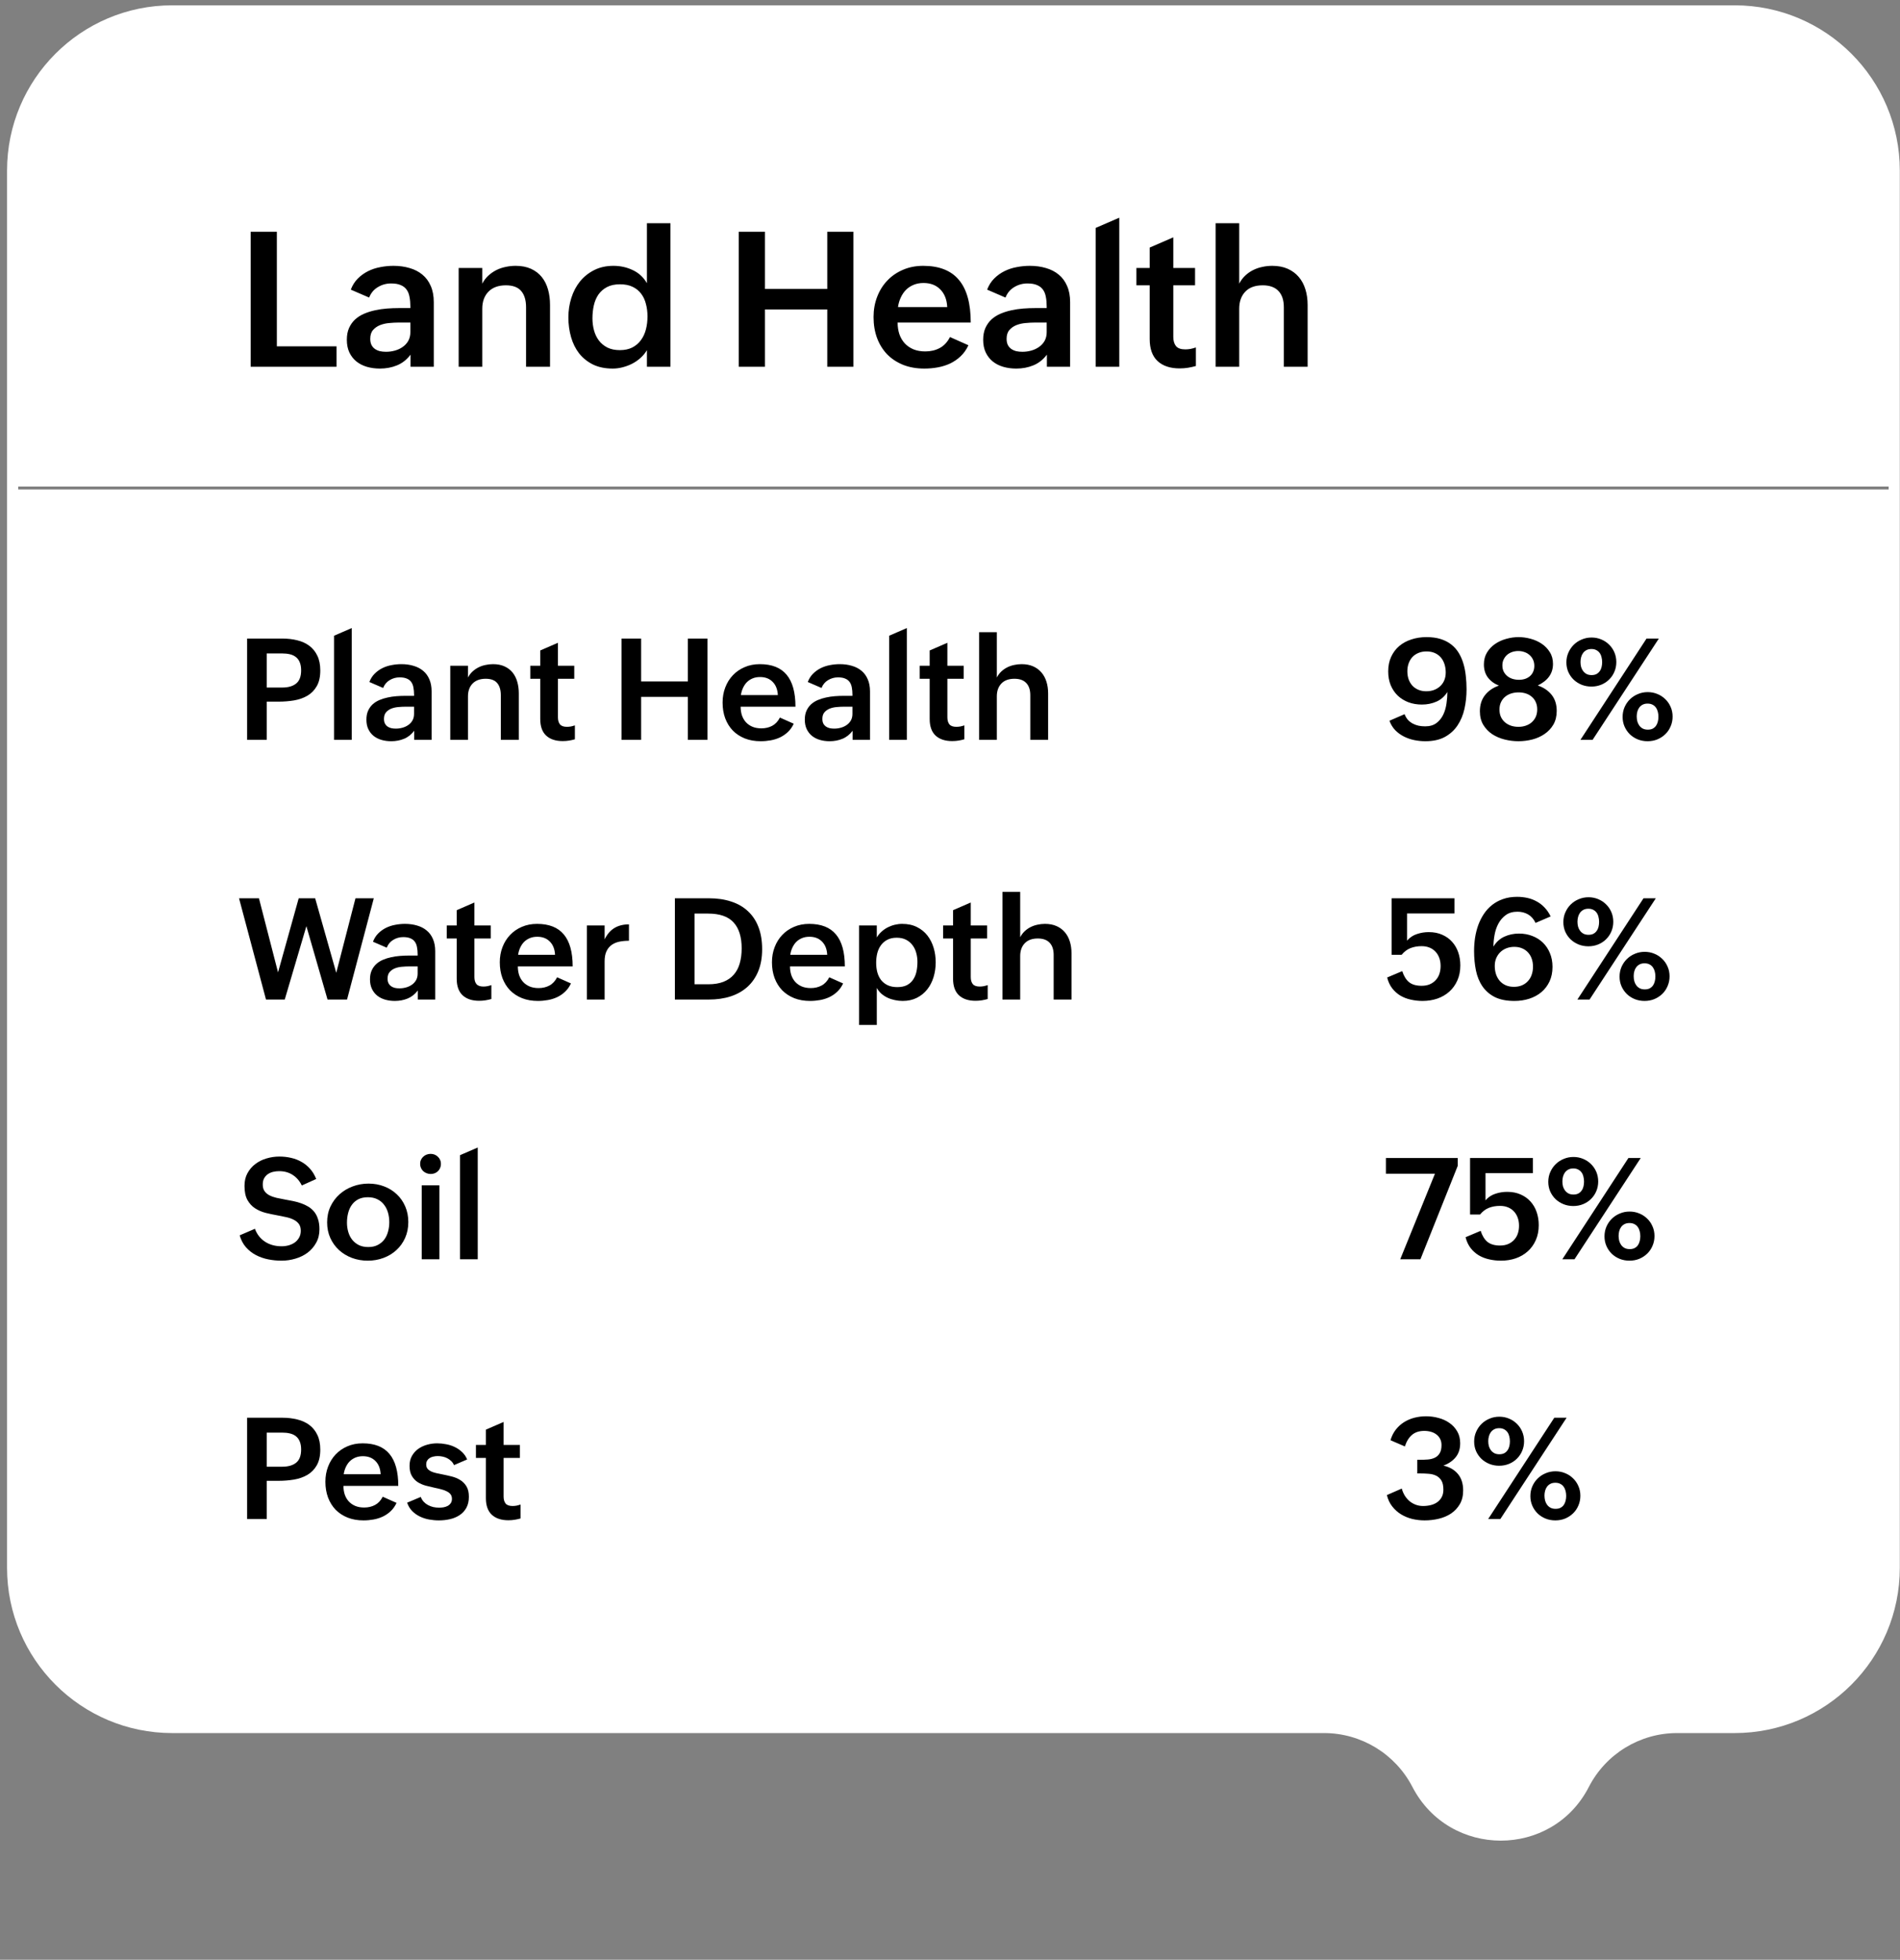 <svg width="161" height="166" viewBox="0 0 161 166" fill="none" xmlns="http://www.w3.org/2000/svg">
<rect x="0" y="0" width="161" height="166" fill="#808080" stroke="none"/>
<path d="M0.597 14.45C0.597 6.718 6.865 0.45 14.597 0.45H146.984C154.716 0.45 160.984 6.718 160.984 14.45V132.801C160.984 140.533 154.716 146.801 146.984 146.801H142.109C138.96 146.801 136.074 148.562 134.634 151.364C131.513 157.436 122.823 157.422 119.682 151.36C118.234 148.565 115.344 146.801 112.196 146.801H14.597C6.865 146.801 0.597 140.533 0.597 132.801V14.45Z" fill="white"/>
<path d="M21.241 19.628H23.46V29.338H28.515V31.065H21.241V19.628ZM34.788 30.042C34.47 30.463 34.088 30.766 33.64 30.948C33.197 31.13 32.715 31.221 32.194 31.221C31.804 31.221 31.436 31.172 31.093 31.073C30.754 30.974 30.457 30.823 30.202 30.62C29.952 30.417 29.754 30.164 29.608 29.862C29.463 29.555 29.39 29.195 29.39 28.784C29.39 28.398 29.452 28.065 29.577 27.784C29.707 27.497 29.879 27.255 30.093 27.057C30.311 26.859 30.567 26.698 30.858 26.573C31.15 26.448 31.457 26.352 31.78 26.284C32.108 26.211 32.444 26.161 32.788 26.135C33.132 26.109 33.465 26.096 33.788 26.096H34.773V25.963C34.773 25.667 34.749 25.398 34.702 25.159C34.66 24.914 34.58 24.708 34.46 24.542C34.34 24.37 34.173 24.239 33.96 24.151C33.752 24.057 33.478 24.01 33.14 24.01C32.733 24.01 32.358 24.114 32.015 24.323C31.676 24.526 31.431 24.82 31.28 25.206L29.726 24.534C29.866 24.164 30.064 23.852 30.319 23.596C30.575 23.341 30.864 23.133 31.186 22.971C31.509 22.81 31.856 22.695 32.226 22.628C32.595 22.555 32.968 22.518 33.343 22.518C33.838 22.518 34.293 22.581 34.71 22.706C35.127 22.825 35.486 23.01 35.788 23.26C36.095 23.51 36.332 23.831 36.499 24.221C36.671 24.607 36.757 25.065 36.757 25.596V31.065H34.788V30.042ZM33.765 27.323C33.535 27.323 33.28 27.336 32.999 27.362C32.723 27.383 32.463 27.44 32.218 27.534C31.978 27.628 31.778 27.766 31.616 27.948C31.455 28.13 31.374 28.38 31.374 28.698C31.374 28.901 31.408 29.073 31.476 29.213C31.543 29.349 31.637 29.461 31.757 29.549C31.882 29.638 32.025 29.703 32.187 29.745C32.348 29.781 32.523 29.799 32.71 29.799C32.965 29.799 33.215 29.766 33.46 29.698C33.705 29.63 33.923 29.529 34.116 29.393C34.314 29.258 34.473 29.086 34.593 28.878C34.713 28.664 34.773 28.417 34.773 28.135V27.323H33.765ZM38.866 22.698H40.866V24.026C41.002 23.766 41.171 23.542 41.374 23.354C41.577 23.167 41.801 23.01 42.046 22.885C42.291 22.76 42.554 22.669 42.835 22.612C43.116 22.549 43.403 22.518 43.694 22.518C44.194 22.518 44.627 22.602 44.991 22.768C45.361 22.935 45.666 23.167 45.905 23.463C46.145 23.76 46.322 24.112 46.437 24.518C46.551 24.919 46.608 25.357 46.608 25.831V31.065H44.577V26.026C44.577 25.437 44.442 24.982 44.171 24.659C43.9 24.331 43.465 24.167 42.866 24.167C42.236 24.167 41.744 24.346 41.39 24.706C41.041 25.065 40.866 25.547 40.866 26.151V31.065H38.866V22.698ZM54.819 29.659C54.679 29.898 54.499 30.117 54.28 30.315C54.067 30.508 53.83 30.672 53.569 30.807C53.314 30.937 53.043 31.039 52.757 31.112C52.476 31.185 52.197 31.221 51.921 31.221C51.28 31.221 50.723 31.107 50.249 30.878C49.78 30.643 49.39 30.331 49.077 29.94C48.77 29.544 48.541 29.083 48.39 28.557C48.239 28.031 48.163 27.474 48.163 26.885C48.163 26.312 48.246 25.763 48.413 25.237C48.58 24.706 48.825 24.239 49.148 23.838C49.476 23.437 49.877 23.117 50.351 22.878C50.825 22.638 51.369 22.518 51.983 22.518C52.567 22.518 53.111 22.638 53.616 22.878C54.121 23.112 54.523 23.482 54.819 23.987V18.909H56.812V31.065H54.819V29.659ZM52.523 29.659C52.934 29.659 53.288 29.583 53.585 29.432C53.882 29.276 54.124 29.068 54.312 28.807C54.504 28.547 54.645 28.245 54.733 27.901C54.822 27.557 54.866 27.193 54.866 26.807C54.866 26.427 54.822 26.073 54.733 25.745C54.65 25.411 54.515 25.122 54.327 24.878C54.14 24.628 53.898 24.432 53.601 24.292C53.309 24.151 52.955 24.081 52.538 24.081C52.101 24.081 51.733 24.159 51.437 24.315C51.14 24.471 50.898 24.682 50.71 24.948C50.528 25.213 50.398 25.521 50.319 25.87C50.241 26.219 50.202 26.586 50.202 26.971C50.202 27.32 50.246 27.659 50.335 27.987C50.423 28.31 50.562 28.596 50.749 28.846C50.937 29.091 51.176 29.289 51.468 29.44C51.765 29.586 52.116 29.659 52.523 29.659ZM62.601 19.628H64.819V24.471H70.101V19.628H72.311V31.065H70.101V26.213H64.819V31.065H62.601V19.628ZM82.061 29.245C81.89 29.614 81.668 29.927 81.397 30.182C81.132 30.432 80.835 30.635 80.507 30.792C80.184 30.943 79.835 31.052 79.46 31.12C79.09 31.187 78.713 31.221 78.327 31.221C77.666 31.221 77.069 31.117 76.538 30.909C76.007 30.695 75.554 30.398 75.179 30.018C74.809 29.633 74.522 29.172 74.319 28.635C74.121 28.099 74.022 27.505 74.022 26.854C74.022 26.239 74.124 25.669 74.327 25.143C74.53 24.612 74.817 24.154 75.186 23.768C75.556 23.378 75.999 23.073 76.515 22.854C77.03 22.63 77.603 22.518 78.233 22.518C79.588 22.518 80.595 22.917 81.257 23.713C81.924 24.505 82.257 25.708 82.257 27.323H76.061C76.061 27.677 76.111 28.005 76.21 28.307C76.314 28.604 76.465 28.862 76.663 29.081C76.861 29.294 77.106 29.463 77.397 29.588C77.689 29.708 78.025 29.768 78.405 29.768C78.864 29.768 79.272 29.672 79.632 29.479C79.991 29.286 80.28 28.977 80.499 28.549L82.061 29.245ZM80.265 26.01C80.233 25.375 80.038 24.878 79.679 24.518C79.325 24.154 78.851 23.971 78.257 23.971C77.944 23.971 77.663 24.023 77.413 24.128C77.163 24.232 76.947 24.375 76.765 24.557C76.588 24.739 76.442 24.956 76.327 25.206C76.213 25.45 76.134 25.719 76.093 26.01H80.265ZM88.71 30.042C88.392 30.463 88.009 30.766 87.561 30.948C87.119 31.13 86.637 31.221 86.116 31.221C85.726 31.221 85.358 31.172 85.015 31.073C84.676 30.974 84.379 30.823 84.124 30.62C83.874 30.417 83.676 30.164 83.53 29.862C83.384 29.555 83.311 29.195 83.311 28.784C83.311 28.398 83.374 28.065 83.499 27.784C83.629 27.497 83.801 27.255 84.015 27.057C84.233 26.859 84.489 26.698 84.78 26.573C85.072 26.448 85.379 26.352 85.702 26.284C86.03 26.211 86.366 26.161 86.71 26.135C87.054 26.109 87.387 26.096 87.71 26.096H88.694V25.963C88.694 25.667 88.671 25.398 88.624 25.159C88.582 24.914 88.502 24.708 88.382 24.542C88.262 24.37 88.095 24.239 87.882 24.151C87.674 24.057 87.4 24.01 87.061 24.01C86.655 24.01 86.28 24.114 85.936 24.323C85.598 24.526 85.353 24.82 85.202 25.206L83.647 24.534C83.788 24.164 83.986 23.852 84.241 23.596C84.496 23.341 84.785 23.133 85.108 22.971C85.431 22.81 85.778 22.695 86.147 22.628C86.517 22.555 86.89 22.518 87.265 22.518C87.759 22.518 88.215 22.581 88.632 22.706C89.049 22.825 89.408 23.01 89.71 23.26C90.017 23.51 90.254 23.831 90.421 24.221C90.593 24.607 90.679 25.065 90.679 25.596V31.065H88.71V30.042ZM87.686 27.323C87.457 27.323 87.202 27.336 86.921 27.362C86.645 27.383 86.384 27.44 86.14 27.534C85.9 27.628 85.7 27.766 85.538 27.948C85.377 28.13 85.296 28.38 85.296 28.698C85.296 28.901 85.33 29.073 85.397 29.213C85.465 29.349 85.559 29.461 85.679 29.549C85.804 29.638 85.947 29.703 86.108 29.745C86.27 29.781 86.444 29.799 86.632 29.799C86.887 29.799 87.137 29.766 87.382 29.698C87.627 29.63 87.845 29.529 88.038 29.393C88.236 29.258 88.395 29.086 88.515 28.878C88.634 28.664 88.694 28.417 88.694 28.135V27.323H87.686ZM92.843 19.307L94.843 18.44V31.065H92.843V19.307ZM101.335 31.003C101.116 31.065 100.895 31.114 100.671 31.151C100.447 31.187 100.21 31.206 99.96 31.206C99.163 31.206 98.541 31 98.093 30.588C97.645 30.172 97.421 29.547 97.421 28.713V24.167H96.296V22.698H97.421V20.971L99.421 20.104V22.698H101.265V24.167H99.421V28.534C99.421 28.862 99.496 29.122 99.647 29.315C99.804 29.503 100.067 29.596 100.437 29.596C100.577 29.596 100.723 29.583 100.874 29.557C101.03 29.526 101.184 29.484 101.335 29.432V31.003ZM103.007 18.909H105.007V24.026C105.142 23.766 105.309 23.542 105.507 23.354C105.71 23.161 105.931 23.005 106.171 22.885C106.416 22.76 106.676 22.669 106.952 22.612C107.233 22.549 107.517 22.518 107.804 22.518C108.304 22.518 108.741 22.602 109.116 22.768C109.491 22.935 109.804 23.167 110.054 23.463C110.304 23.755 110.491 24.104 110.616 24.51C110.741 24.911 110.804 25.352 110.804 25.831V31.065H108.788V26.026C108.788 25.422 108.634 24.961 108.327 24.643C108.025 24.325 107.582 24.167 106.999 24.167C106.353 24.167 105.858 24.349 105.515 24.713C105.176 25.073 105.007 25.552 105.007 26.151V31.065H103.007V18.909Z" fill="black"/>
<path d="M20.94 54.09H23.923C24.376 54.09 24.798 54.139 25.189 54.237C25.579 54.331 25.919 54.485 26.208 54.7C26.497 54.915 26.724 55.194 26.888 55.538C27.056 55.881 27.14 56.299 27.14 56.792C27.14 57.335 27.04 57.778 26.841 58.122C26.645 58.465 26.382 58.735 26.05 58.93C25.722 59.122 25.343 59.255 24.913 59.329C24.487 59.399 24.046 59.434 23.589 59.434H22.605V62.669H20.94V54.09ZM23.911 58.239C24.423 58.239 24.817 58.126 25.095 57.899C25.376 57.672 25.517 57.299 25.517 56.78C25.517 56.51 25.477 56.284 25.399 56.1C25.325 55.917 25.218 55.77 25.077 55.661C24.936 55.547 24.767 55.467 24.567 55.42C24.372 55.374 24.153 55.35 23.911 55.35H22.605V58.239H23.911ZM28.306 53.85L29.806 53.2V62.669H28.306V53.85ZM35.097 61.901C34.858 62.217 34.571 62.444 34.235 62.581C33.903 62.717 33.542 62.786 33.151 62.786C32.858 62.786 32.583 62.749 32.325 62.674C32.071 62.6 31.849 62.487 31.657 62.335C31.47 62.182 31.321 61.993 31.212 61.766C31.102 61.536 31.048 61.266 31.048 60.958C31.048 60.669 31.095 60.419 31.189 60.208C31.286 59.993 31.415 59.811 31.575 59.663C31.739 59.514 31.931 59.393 32.149 59.299C32.368 59.206 32.599 59.133 32.841 59.083C33.087 59.028 33.339 58.991 33.597 58.971C33.855 58.952 34.105 58.942 34.347 58.942H35.085V58.842C35.085 58.62 35.067 58.419 35.032 58.239C35.001 58.055 34.94 57.901 34.851 57.776C34.761 57.647 34.636 57.549 34.476 57.483C34.319 57.413 34.114 57.377 33.86 57.377C33.556 57.377 33.274 57.456 33.017 57.612C32.763 57.764 32.579 57.985 32.466 58.274L31.3 57.77C31.405 57.493 31.554 57.258 31.745 57.067C31.936 56.876 32.153 56.719 32.395 56.598C32.638 56.477 32.898 56.391 33.175 56.34C33.452 56.286 33.731 56.258 34.013 56.258C34.384 56.258 34.726 56.305 35.038 56.399C35.351 56.489 35.62 56.627 35.847 56.815C36.077 57.002 36.255 57.243 36.38 57.536C36.509 57.825 36.573 58.169 36.573 58.567V62.669H35.097V61.901ZM34.329 59.862C34.157 59.862 33.966 59.872 33.755 59.891C33.548 59.907 33.352 59.95 33.169 60.02C32.989 60.09 32.839 60.194 32.718 60.331C32.597 60.467 32.536 60.655 32.536 60.893C32.536 61.045 32.562 61.174 32.612 61.28C32.663 61.381 32.733 61.465 32.823 61.532C32.917 61.598 33.024 61.647 33.145 61.678C33.267 61.706 33.398 61.719 33.538 61.719C33.73 61.719 33.917 61.694 34.101 61.643C34.284 61.592 34.448 61.516 34.593 61.415C34.741 61.313 34.86 61.184 34.95 61.028C35.04 60.868 35.085 60.682 35.085 60.471V59.862H34.329ZM38.155 56.393H39.655V57.389C39.757 57.194 39.884 57.026 40.036 56.885C40.188 56.745 40.356 56.627 40.54 56.534C40.724 56.44 40.921 56.372 41.132 56.329C41.343 56.282 41.558 56.258 41.776 56.258C42.151 56.258 42.476 56.321 42.749 56.446C43.026 56.571 43.255 56.745 43.435 56.967C43.614 57.19 43.747 57.454 43.833 57.758C43.919 58.059 43.962 58.387 43.962 58.743V62.669H42.438V58.889C42.438 58.448 42.337 58.106 42.134 57.864C41.931 57.618 41.605 57.495 41.155 57.495C40.683 57.495 40.313 57.63 40.048 57.899C39.786 58.169 39.655 58.53 39.655 58.983V62.669H38.155V56.393ZM48.714 62.622C48.55 62.669 48.384 62.706 48.216 62.733C48.048 62.76 47.87 62.774 47.683 62.774C47.085 62.774 46.618 62.62 46.282 62.311C45.946 61.999 45.778 61.53 45.778 60.905V57.495H44.935V56.393H45.778V55.098L47.278 54.448V56.393H48.661V57.495H47.278V60.77C47.278 61.016 47.335 61.212 47.448 61.356C47.565 61.497 47.763 61.567 48.04 61.567C48.145 61.567 48.255 61.557 48.368 61.538C48.485 61.514 48.601 61.483 48.714 61.444V62.622ZM52.663 54.09H54.327V57.723H58.288V54.09H59.946V62.669H58.288V59.03H54.327V62.669H52.663V54.09ZM67.259 61.303C67.13 61.581 66.964 61.815 66.761 62.006C66.561 62.194 66.339 62.346 66.093 62.464C65.851 62.577 65.589 62.659 65.308 62.71C65.03 62.76 64.747 62.786 64.458 62.786C63.962 62.786 63.515 62.708 63.116 62.551C62.718 62.391 62.378 62.169 62.097 61.883C61.819 61.594 61.605 61.249 61.452 60.846C61.304 60.444 61.23 59.999 61.23 59.51C61.23 59.049 61.306 58.622 61.458 58.227C61.61 57.829 61.825 57.485 62.102 57.196C62.38 56.903 62.712 56.674 63.099 56.51C63.485 56.342 63.915 56.258 64.388 56.258C65.403 56.258 66.159 56.557 66.655 57.155C67.155 57.749 67.405 58.651 67.405 59.862H62.759C62.759 60.127 62.796 60.374 62.87 60.6C62.948 60.823 63.062 61.016 63.21 61.18C63.358 61.34 63.542 61.467 63.761 61.561C63.98 61.651 64.231 61.696 64.517 61.696C64.86 61.696 65.167 61.624 65.436 61.479C65.706 61.335 65.923 61.102 66.087 60.782L67.259 61.303ZM65.911 58.877C65.888 58.401 65.741 58.028 65.472 57.758C65.206 57.485 64.851 57.348 64.405 57.348C64.171 57.348 63.96 57.387 63.773 57.465C63.585 57.544 63.423 57.651 63.286 57.788C63.153 57.924 63.044 58.087 62.958 58.274C62.872 58.458 62.813 58.659 62.782 58.877H65.911ZM72.245 61.901C72.007 62.217 71.72 62.444 71.384 62.581C71.052 62.717 70.69 62.786 70.3 62.786C70.007 62.786 69.731 62.749 69.474 62.674C69.22 62.6 68.997 62.487 68.806 62.335C68.618 62.182 68.47 61.993 68.36 61.766C68.251 61.536 68.196 61.266 68.196 60.958C68.196 60.669 68.243 60.419 68.337 60.208C68.435 59.993 68.564 59.811 68.724 59.663C68.888 59.514 69.079 59.393 69.298 59.299C69.517 59.206 69.747 59.133 69.989 59.083C70.235 59.028 70.487 58.991 70.745 58.971C71.003 58.952 71.253 58.942 71.495 58.942H72.233V58.842C72.233 58.62 72.216 58.419 72.181 58.239C72.149 58.055 72.089 57.901 71.999 57.776C71.909 57.647 71.784 57.549 71.624 57.483C71.468 57.413 71.263 57.377 71.009 57.377C70.704 57.377 70.423 57.456 70.165 57.612C69.911 57.764 69.728 57.985 69.614 58.274L68.448 57.77C68.554 57.493 68.702 57.258 68.894 57.067C69.085 56.876 69.302 56.719 69.544 56.598C69.786 56.477 70.046 56.391 70.323 56.34C70.601 56.286 70.88 56.258 71.161 56.258C71.532 56.258 71.874 56.305 72.186 56.399C72.499 56.489 72.769 56.627 72.995 56.815C73.226 57.002 73.403 57.243 73.528 57.536C73.657 57.825 73.722 58.169 73.722 58.567V62.669H72.245V61.901ZM71.478 59.862C71.306 59.862 71.114 59.872 70.903 59.891C70.696 59.907 70.501 59.95 70.317 60.02C70.138 60.09 69.987 60.194 69.866 60.331C69.745 60.467 69.685 60.655 69.685 60.893C69.685 61.045 69.71 61.174 69.761 61.28C69.811 61.381 69.882 61.465 69.972 61.532C70.065 61.598 70.173 61.647 70.294 61.678C70.415 61.706 70.546 61.719 70.686 61.719C70.878 61.719 71.065 61.694 71.249 61.643C71.433 61.592 71.597 61.516 71.741 61.415C71.89 61.313 72.009 61.184 72.099 61.028C72.189 60.868 72.233 60.682 72.233 60.471V59.862H71.478ZM75.345 53.85L76.845 53.2V62.669H75.345V53.85ZM81.714 62.622C81.55 62.669 81.384 62.706 81.216 62.733C81.048 62.76 80.87 62.774 80.683 62.774C80.085 62.774 79.618 62.62 79.282 62.311C78.946 61.999 78.778 61.53 78.778 60.905V57.495H77.935V56.393H78.778V55.098L80.278 54.448V56.393H81.661V57.495H80.278V60.77C80.278 61.016 80.335 61.212 80.448 61.356C80.565 61.497 80.763 61.567 81.04 61.567C81.145 61.567 81.255 61.557 81.368 61.538C81.485 61.514 81.601 61.483 81.714 61.444V62.622ZM82.968 53.551H84.468V57.389C84.569 57.194 84.694 57.026 84.843 56.885C84.995 56.741 85.161 56.624 85.341 56.534C85.524 56.44 85.72 56.372 85.927 56.329C86.138 56.282 86.351 56.258 86.565 56.258C86.94 56.258 87.269 56.321 87.55 56.446C87.831 56.571 88.065 56.745 88.253 56.967C88.44 57.186 88.581 57.448 88.675 57.752C88.769 58.053 88.815 58.383 88.815 58.743V62.669H87.304V58.889C87.304 58.436 87.189 58.09 86.958 57.852C86.731 57.614 86.399 57.495 85.962 57.495C85.478 57.495 85.106 57.631 84.849 57.905C84.595 58.174 84.468 58.534 84.468 58.983V62.669H82.968V53.551ZM20.255 76.09H21.942L23.56 82.366L25.311 76.09H26.706L28.493 82.401L30.122 76.09H31.675L29.407 84.668H27.755L25.962 78.452L24.128 84.668H22.54L20.255 76.09ZM35.401 83.901C35.163 84.217 34.876 84.444 34.54 84.581C34.208 84.717 33.847 84.786 33.456 84.786C33.163 84.786 32.888 84.749 32.63 84.674C32.376 84.6 32.153 84.487 31.962 84.335C31.774 84.182 31.626 83.993 31.517 83.766C31.407 83.536 31.352 83.266 31.352 82.958C31.352 82.668 31.399 82.418 31.493 82.208C31.591 81.993 31.72 81.811 31.88 81.663C32.044 81.514 32.235 81.393 32.454 81.299C32.673 81.206 32.903 81.133 33.145 81.083C33.392 81.028 33.644 80.991 33.901 80.971C34.159 80.952 34.409 80.942 34.651 80.942H35.39V80.842C35.39 80.62 35.372 80.418 35.337 80.239C35.306 80.055 35.245 79.901 35.155 79.776C35.065 79.647 34.94 79.549 34.78 79.483C34.624 79.413 34.419 79.377 34.165 79.377C33.86 79.377 33.579 79.456 33.321 79.612C33.067 79.764 32.884 79.985 32.77 80.274L31.605 79.77C31.71 79.493 31.858 79.258 32.05 79.067C32.241 78.876 32.458 78.719 32.7 78.598C32.942 78.477 33.202 78.391 33.48 78.34C33.757 78.286 34.036 78.258 34.317 78.258C34.688 78.258 35.03 78.305 35.343 78.399C35.655 78.489 35.925 78.627 36.151 78.815C36.382 79.002 36.56 79.243 36.685 79.536C36.813 79.825 36.878 80.168 36.878 80.567V84.668H35.401V83.901ZM34.634 81.862C34.462 81.862 34.27 81.872 34.06 81.891C33.852 81.907 33.657 81.95 33.474 82.02C33.294 82.09 33.144 82.194 33.023 82.331C32.901 82.467 32.841 82.655 32.841 82.893C32.841 83.046 32.866 83.174 32.917 83.28C32.968 83.381 33.038 83.465 33.128 83.532C33.222 83.598 33.329 83.647 33.45 83.678C33.571 83.706 33.702 83.719 33.843 83.719C34.034 83.719 34.222 83.694 34.405 83.643C34.589 83.592 34.753 83.516 34.898 83.415C35.046 83.313 35.165 83.184 35.255 83.028C35.345 82.868 35.39 82.682 35.39 82.471V81.862H34.634ZM41.636 84.622C41.472 84.668 41.306 84.706 41.138 84.733C40.97 84.76 40.792 84.774 40.605 84.774C40.007 84.774 39.54 84.62 39.204 84.311C38.868 83.999 38.7 83.53 38.7 82.905V79.495H37.856V78.393H38.7V77.098L40.2 76.448V78.393H41.583V79.495H40.2V82.77C40.2 83.016 40.257 83.212 40.37 83.356C40.487 83.497 40.685 83.567 40.962 83.567C41.067 83.567 41.177 83.557 41.29 83.538C41.407 83.514 41.523 83.483 41.636 83.444V84.622ZM48.38 83.303C48.251 83.581 48.085 83.815 47.882 84.006C47.683 84.194 47.46 84.346 47.214 84.463C46.972 84.577 46.71 84.659 46.429 84.71C46.151 84.76 45.868 84.786 45.579 84.786C45.083 84.786 44.636 84.708 44.237 84.551C43.839 84.391 43.499 84.168 43.218 83.883C42.94 83.594 42.726 83.249 42.573 82.846C42.425 82.444 42.351 81.999 42.351 81.51C42.351 81.049 42.427 80.622 42.579 80.227C42.731 79.829 42.946 79.485 43.224 79.196C43.501 78.903 43.833 78.674 44.22 78.51C44.606 78.342 45.036 78.258 45.509 78.258C46.524 78.258 47.28 78.557 47.776 79.155C48.276 79.749 48.526 80.651 48.526 81.862H43.88C43.88 82.127 43.917 82.374 43.991 82.6C44.069 82.823 44.183 83.016 44.331 83.18C44.48 83.34 44.663 83.467 44.882 83.561C45.101 83.651 45.352 83.696 45.638 83.696C45.981 83.696 46.288 83.624 46.558 83.479C46.827 83.335 47.044 83.102 47.208 82.782L48.38 83.303ZM47.032 80.877C47.009 80.401 46.862 80.028 46.593 79.758C46.327 79.485 45.972 79.348 45.526 79.348C45.292 79.348 45.081 79.387 44.894 79.465C44.706 79.543 44.544 79.651 44.407 79.788C44.274 79.924 44.165 80.087 44.079 80.274C43.993 80.458 43.935 80.659 43.903 80.877H47.032ZM49.733 78.393H51.233V79.571C51.444 79.137 51.72 78.817 52.06 78.61C52.403 78.403 52.815 78.299 53.296 78.299V79.688C52.991 79.688 52.712 79.715 52.458 79.77C52.208 79.825 51.991 79.921 51.808 80.057C51.628 80.19 51.487 80.368 51.386 80.59C51.284 80.813 51.233 81.092 51.233 81.428V84.668H49.733V78.393ZM57.187 76.09H60.075C60.774 76.09 61.401 76.182 61.956 76.366C62.515 76.546 62.987 76.817 63.374 77.18C63.765 77.54 64.064 77.989 64.27 78.528C64.478 79.063 64.581 79.688 64.581 80.403C64.581 81.102 64.474 81.717 64.259 82.249C64.044 82.78 63.739 83.225 63.345 83.585C62.95 83.944 62.474 84.215 61.915 84.399C61.36 84.579 60.743 84.668 60.063 84.668H57.187V76.09ZM60.023 83.374C60.523 83.374 60.95 83.303 61.306 83.163C61.661 83.022 61.952 82.821 62.179 82.559C62.409 82.297 62.577 81.979 62.683 81.604C62.792 81.225 62.847 80.801 62.847 80.333C62.847 79.364 62.618 78.631 62.161 78.135C61.708 77.635 60.987 77.385 59.999 77.385H58.851V83.374H60.023ZM71.442 83.303C71.314 83.581 71.147 83.815 70.944 84.006C70.745 84.194 70.522 84.346 70.276 84.463C70.034 84.577 69.772 84.659 69.491 84.71C69.214 84.76 68.931 84.786 68.642 84.786C68.145 84.786 67.698 84.708 67.3 84.551C66.901 84.391 66.561 84.168 66.28 83.883C66.003 83.594 65.788 83.249 65.636 82.846C65.487 82.444 65.413 81.999 65.413 81.51C65.413 81.049 65.489 80.622 65.642 80.227C65.794 79.829 66.009 79.485 66.286 79.196C66.564 78.903 66.895 78.674 67.282 78.51C67.669 78.342 68.099 78.258 68.571 78.258C69.587 78.258 70.343 78.557 70.839 79.155C71.339 79.749 71.589 80.651 71.589 81.862H66.942C66.942 82.127 66.98 82.374 67.054 82.6C67.132 82.823 67.245 83.016 67.394 83.18C67.542 83.34 67.726 83.467 67.944 83.561C68.163 83.651 68.415 83.696 68.7 83.696C69.044 83.696 69.351 83.624 69.62 83.479C69.89 83.335 70.106 83.102 70.27 82.782L71.442 83.303ZM70.095 80.877C70.071 80.401 69.925 80.028 69.655 79.758C69.39 79.485 69.034 79.348 68.589 79.348C68.355 79.348 68.144 79.387 67.956 79.465C67.769 79.543 67.606 79.651 67.47 79.788C67.337 79.924 67.228 80.087 67.142 80.274C67.056 80.458 66.997 80.659 66.966 80.877H70.095ZM72.796 78.393H74.296V79.407C74.405 79.223 74.538 79.061 74.694 78.921C74.855 78.776 75.028 78.655 75.216 78.557C75.407 78.46 75.606 78.385 75.814 78.335C76.024 78.284 76.235 78.258 76.446 78.258C76.927 78.258 77.345 78.348 77.7 78.528C78.056 78.704 78.351 78.942 78.585 79.243C78.819 79.543 78.995 79.889 79.112 80.28C79.23 80.671 79.288 81.081 79.288 81.51C79.288 81.952 79.228 82.372 79.106 82.77C78.985 83.165 78.806 83.512 78.567 83.813C78.333 84.11 78.04 84.346 77.689 84.522C77.341 84.698 76.94 84.786 76.487 84.786C76.269 84.786 76.05 84.762 75.831 84.715C75.616 84.672 75.411 84.606 75.216 84.516C75.024 84.426 74.849 84.313 74.689 84.176C74.532 84.036 74.401 83.872 74.296 83.684V86.819H72.796V78.393ZM76.03 83.614C76.362 83.614 76.638 83.557 76.856 83.444C77.075 83.327 77.249 83.171 77.378 82.975C77.511 82.78 77.605 82.553 77.659 82.296C77.714 82.038 77.741 81.764 77.741 81.475C77.741 81.21 77.706 80.954 77.636 80.708C77.569 80.462 77.464 80.245 77.319 80.057C77.179 79.866 76.997 79.713 76.774 79.6C76.556 79.487 76.292 79.43 75.983 79.43C75.675 79.43 75.409 79.489 75.186 79.606C74.968 79.719 74.788 79.874 74.647 80.069C74.507 80.26 74.403 80.485 74.337 80.743C74.274 81.001 74.243 81.27 74.243 81.551C74.243 81.844 74.276 82.116 74.343 82.366C74.413 82.616 74.52 82.835 74.665 83.022C74.814 83.206 74.999 83.35 75.222 83.456C75.448 83.561 75.718 83.614 76.03 83.614ZM83.694 84.622C83.53 84.668 83.364 84.706 83.196 84.733C83.028 84.76 82.851 84.774 82.663 84.774C82.065 84.774 81.599 84.62 81.263 84.311C80.927 83.999 80.759 83.53 80.759 82.905V79.495H79.915V78.393H80.759V77.098L82.259 76.448V78.393H83.642V79.495H82.259V82.77C82.259 83.016 82.315 83.212 82.429 83.356C82.546 83.497 82.743 83.567 83.02 83.567C83.126 83.567 83.235 83.557 83.349 83.538C83.466 83.514 83.581 83.483 83.694 83.444V84.622ZM84.948 75.551H86.448V79.389C86.55 79.194 86.675 79.026 86.823 78.885C86.976 78.741 87.142 78.624 87.321 78.534C87.505 78.44 87.7 78.372 87.907 78.329C88.118 78.282 88.331 78.258 88.546 78.258C88.921 78.258 89.249 78.321 89.53 78.446C89.811 78.571 90.046 78.745 90.233 78.967C90.421 79.186 90.561 79.448 90.655 79.752C90.749 80.053 90.796 80.383 90.796 80.743V84.668H89.284V80.889C89.284 80.436 89.169 80.09 88.939 79.852C88.712 79.614 88.38 79.495 87.942 79.495C87.458 79.495 87.087 79.631 86.829 79.905C86.575 80.174 86.448 80.534 86.448 80.983V84.668H84.948V75.551ZM21.602 104.085C21.692 104.331 21.811 104.546 21.96 104.729C22.108 104.913 22.28 105.067 22.476 105.192C22.671 105.317 22.886 105.411 23.12 105.473C23.355 105.536 23.602 105.567 23.864 105.567C24.064 105.567 24.259 105.542 24.45 105.491C24.645 105.436 24.819 105.356 24.972 105.251C25.124 105.141 25.247 105.004 25.341 104.84C25.439 104.672 25.487 104.477 25.487 104.254C25.487 104.016 25.433 103.823 25.323 103.674C25.214 103.526 25.067 103.407 24.884 103.317C24.704 103.223 24.495 103.151 24.257 103.1C24.019 103.046 23.769 102.995 23.507 102.948C23.175 102.889 22.843 102.819 22.511 102.737C22.179 102.651 21.88 102.522 21.614 102.35C21.349 102.178 21.132 101.942 20.964 101.641C20.8 101.34 20.718 100.944 20.718 100.452C20.718 100.042 20.802 99.682 20.97 99.374C21.142 99.061 21.366 98.801 21.644 98.594C21.921 98.383 22.235 98.227 22.587 98.126C22.942 98.02 23.306 97.967 23.677 97.967C24.02 97.967 24.351 98.004 24.667 98.079C24.983 98.149 25.276 98.262 25.546 98.418C25.819 98.571 26.061 98.766 26.273 99.004C26.487 99.243 26.661 99.53 26.794 99.866L25.575 100.417C25.392 100.038 25.136 99.741 24.808 99.526C24.48 99.311 24.097 99.204 23.659 99.204C23.483 99.204 23.311 99.223 23.144 99.262C22.98 99.301 22.831 99.366 22.698 99.456C22.569 99.546 22.464 99.663 22.382 99.807C22.304 99.948 22.265 100.124 22.265 100.335C22.265 100.565 22.315 100.753 22.417 100.897C22.519 101.042 22.655 101.159 22.827 101.249C23.003 101.338 23.206 101.411 23.436 101.465C23.667 101.516 23.913 101.565 24.175 101.612C24.401 101.651 24.628 101.694 24.855 101.741C25.085 101.788 25.308 101.85 25.523 101.928C25.737 102.003 25.939 102.096 26.126 102.21C26.314 102.323 26.477 102.465 26.618 102.637C26.759 102.809 26.868 103.018 26.946 103.264C27.028 103.506 27.069 103.794 27.069 104.126C27.069 104.559 26.976 104.942 26.788 105.274C26.605 105.606 26.362 105.885 26.061 106.112C25.761 106.335 25.417 106.503 25.03 106.616C24.648 106.729 24.259 106.786 23.864 106.786C23.477 106.786 23.097 106.749 22.722 106.674C22.351 106.6 22.005 106.479 21.685 106.311C21.364 106.143 21.083 105.922 20.841 105.649C20.602 105.376 20.425 105.04 20.308 104.641L21.602 104.085ZM27.72 103.546C27.72 103.053 27.814 102.606 28.001 102.204C28.192 101.797 28.448 101.452 28.769 101.167C29.089 100.878 29.46 100.655 29.882 100.499C30.308 100.338 30.757 100.258 31.23 100.258C31.706 100.258 32.149 100.338 32.56 100.499C32.97 100.655 33.325 100.878 33.626 101.167C33.931 101.452 34.169 101.796 34.341 102.198C34.513 102.596 34.599 103.036 34.599 103.516C34.599 104.008 34.509 104.456 34.329 104.858C34.149 105.26 33.903 105.604 33.591 105.889C33.282 106.174 32.919 106.395 32.501 106.551C32.083 106.708 31.638 106.786 31.165 106.786C30.689 106.786 30.239 106.708 29.817 106.551C29.399 106.391 29.034 106.169 28.722 105.883C28.413 105.598 28.169 105.258 27.989 104.864C27.81 104.465 27.72 104.026 27.72 103.546ZM31.206 105.631C31.519 105.631 31.786 105.573 32.009 105.456C32.235 105.338 32.421 105.184 32.565 104.993C32.71 104.797 32.815 104.573 32.882 104.319C32.952 104.065 32.987 103.801 32.987 103.528C32.987 103.239 32.95 102.967 32.876 102.713C32.802 102.456 32.688 102.231 32.536 102.04C32.388 101.844 32.2 101.692 31.974 101.583C31.747 101.469 31.48 101.413 31.171 101.413C30.855 101.413 30.583 101.471 30.356 101.588C30.134 101.706 29.952 101.864 29.811 102.063C29.671 102.258 29.567 102.487 29.501 102.749C29.435 103.006 29.401 103.28 29.401 103.569C29.401 103.846 29.439 104.11 29.513 104.36C29.587 104.61 29.698 104.829 29.847 105.016C29.999 105.204 30.186 105.354 30.409 105.467C30.636 105.577 30.901 105.631 31.206 105.631ZM35.601 98.588C35.601 98.463 35.624 98.35 35.671 98.249C35.718 98.143 35.782 98.053 35.864 97.979C35.946 97.901 36.04 97.842 36.145 97.803C36.255 97.76 36.37 97.739 36.491 97.739C36.612 97.739 36.726 97.76 36.831 97.803C36.937 97.846 37.028 97.907 37.106 97.985C37.188 98.059 37.251 98.149 37.294 98.254C37.341 98.356 37.364 98.469 37.364 98.594C37.364 98.715 37.341 98.829 37.294 98.934C37.251 99.04 37.19 99.129 37.112 99.204C37.038 99.278 36.948 99.337 36.843 99.379C36.737 99.422 36.622 99.444 36.497 99.444C36.376 99.444 36.261 99.422 36.151 99.379C36.042 99.337 35.946 99.278 35.864 99.204C35.782 99.126 35.718 99.034 35.671 98.928C35.624 98.823 35.601 98.71 35.601 98.588ZM35.735 100.405H37.235V106.669H35.735V100.405ZM38.981 97.85L40.481 97.2V106.669H38.981V97.85ZM20.94 120.09H23.923C24.376 120.09 24.798 120.139 25.189 120.237C25.579 120.331 25.919 120.485 26.208 120.7C26.497 120.915 26.724 121.194 26.888 121.538C27.056 121.881 27.14 122.299 27.14 122.792C27.14 123.335 27.04 123.778 26.841 124.122C26.645 124.465 26.382 124.735 26.05 124.93C25.722 125.122 25.343 125.254 24.913 125.329C24.487 125.399 24.046 125.434 23.589 125.434H22.605V128.669H20.94V120.09ZM23.911 124.239C24.423 124.239 24.817 124.126 25.095 123.899C25.376 123.672 25.517 123.299 25.517 122.78C25.517 122.51 25.477 122.284 25.399 122.1C25.325 121.917 25.218 121.77 25.077 121.661C24.936 121.547 24.767 121.467 24.567 121.421C24.372 121.374 24.153 121.35 23.911 121.35H22.605V124.239H23.911ZM33.602 127.303C33.474 127.581 33.308 127.815 33.105 128.006C32.905 128.194 32.683 128.346 32.437 128.463C32.194 128.577 31.933 128.659 31.651 128.71C31.374 128.76 31.091 128.786 30.802 128.786C30.306 128.786 29.858 128.708 29.46 128.551C29.061 128.391 28.722 128.169 28.44 127.883C28.163 127.594 27.948 127.249 27.796 126.846C27.648 126.444 27.573 125.999 27.573 125.51C27.573 125.049 27.649 124.622 27.802 124.227C27.954 123.829 28.169 123.485 28.446 123.196C28.724 122.903 29.056 122.674 29.442 122.51C29.829 122.342 30.259 122.258 30.731 122.258C31.747 122.258 32.503 122.557 32.999 123.155C33.499 123.749 33.749 124.651 33.749 125.862H29.102C29.102 126.128 29.14 126.374 29.214 126.6C29.292 126.823 29.405 127.016 29.554 127.18C29.702 127.34 29.886 127.467 30.105 127.561C30.323 127.651 30.575 127.696 30.86 127.696C31.204 127.696 31.511 127.624 31.78 127.479C32.05 127.335 32.267 127.102 32.431 126.782L33.602 127.303ZM32.255 124.878C32.231 124.401 32.085 124.028 31.815 123.758C31.55 123.485 31.194 123.348 30.749 123.348C30.515 123.348 30.304 123.387 30.116 123.465C29.929 123.544 29.767 123.651 29.63 123.788C29.497 123.924 29.388 124.087 29.302 124.274C29.216 124.458 29.157 124.659 29.126 124.878H32.255ZM35.653 126.799C35.712 126.952 35.794 127.087 35.899 127.204C36.005 127.317 36.126 127.411 36.263 127.485C36.399 127.559 36.548 127.616 36.708 127.655C36.872 127.69 37.038 127.708 37.206 127.708C37.327 127.708 37.452 127.698 37.581 127.678C37.71 127.655 37.827 127.616 37.933 127.561C38.038 127.503 38.124 127.426 38.19 127.333C38.261 127.235 38.296 127.112 38.296 126.963C38.296 126.807 38.257 126.678 38.179 126.577C38.101 126.475 37.993 126.391 37.856 126.325C37.724 126.254 37.569 126.198 37.394 126.155C37.222 126.108 37.038 126.065 36.843 126.026C36.593 125.971 36.339 125.911 36.081 125.844C35.827 125.774 35.599 125.674 35.395 125.546C35.192 125.413 35.026 125.237 34.898 125.018C34.769 124.799 34.704 124.514 34.704 124.163C34.704 123.838 34.773 123.557 34.909 123.319C35.046 123.081 35.224 122.883 35.442 122.727C35.665 122.571 35.915 122.454 36.192 122.376C36.474 122.297 36.757 122.258 37.042 122.258C37.292 122.258 37.546 122.284 37.804 122.335C38.062 122.381 38.304 122.46 38.53 122.569C38.761 122.678 38.968 122.821 39.151 122.997C39.339 123.169 39.483 123.378 39.585 123.624L38.472 124.104C38.409 123.963 38.327 123.846 38.226 123.753C38.124 123.655 38.011 123.575 37.886 123.512C37.761 123.45 37.63 123.405 37.493 123.378C37.356 123.35 37.224 123.337 37.095 123.337C36.97 123.337 36.849 123.35 36.731 123.378C36.614 123.401 36.509 123.442 36.415 123.501C36.325 123.555 36.253 123.628 36.198 123.717C36.144 123.807 36.116 123.917 36.116 124.046C36.116 124.19 36.151 124.309 36.222 124.403C36.296 124.493 36.394 124.569 36.515 124.631C36.64 124.69 36.786 124.739 36.954 124.778C37.122 124.817 37.3 124.854 37.487 124.889C37.745 124.94 38.007 124.999 38.273 125.065C38.538 125.131 38.778 125.231 38.993 125.364C39.212 125.497 39.39 125.676 39.526 125.903C39.663 126.126 39.731 126.421 39.731 126.788C39.731 127.155 39.659 127.467 39.515 127.725C39.374 127.979 39.185 128.184 38.946 128.34C38.712 128.497 38.442 128.61 38.138 128.68C37.833 128.751 37.517 128.786 37.188 128.786C36.911 128.786 36.634 128.76 36.356 128.71C36.079 128.659 35.819 128.575 35.577 128.458C35.335 128.34 35.118 128.186 34.927 127.995C34.739 127.803 34.597 127.567 34.499 127.286L35.653 126.799ZM44.108 128.622C43.944 128.669 43.778 128.706 43.61 128.733C43.442 128.76 43.265 128.774 43.077 128.774C42.48 128.774 42.013 128.62 41.677 128.311C41.341 127.999 41.173 127.53 41.173 126.905V123.495H40.329V122.393H41.173V121.098L42.673 120.448V122.393H44.056V123.495H42.673V126.77C42.673 127.016 42.73 127.212 42.843 127.356C42.96 127.497 43.157 127.567 43.435 127.567C43.54 127.567 43.649 127.557 43.763 127.538C43.88 127.514 43.995 127.483 44.108 127.444V128.622Z" fill="black"/>
<path d="M119.021 60.495C119.091 60.682 119.185 60.842 119.302 60.975C119.423 61.104 119.56 61.21 119.712 61.292C119.868 61.374 120.034 61.434 120.21 61.473C120.39 61.508 120.573 61.526 120.761 61.526C121.155 61.526 121.476 61.432 121.722 61.245C121.968 61.057 122.159 60.821 122.296 60.536C122.433 60.247 122.524 59.932 122.571 59.592C122.622 59.249 122.647 58.922 122.647 58.614C122.413 58.989 122.106 59.26 121.728 59.428C121.349 59.596 120.935 59.68 120.485 59.68C120.075 59.68 119.696 59.616 119.349 59.487C119.001 59.354 118.698 59.167 118.44 58.924C118.187 58.678 117.987 58.383 117.843 58.04C117.702 57.692 117.632 57.303 117.632 56.874C117.632 56.405 117.716 55.991 117.884 55.631C118.052 55.268 118.282 54.964 118.575 54.717C118.868 54.471 119.212 54.286 119.606 54.161C120.001 54.032 120.423 53.967 120.872 53.967C121.333 53.967 121.735 54.022 122.079 54.131C122.427 54.241 122.726 54.395 122.976 54.594C123.229 54.79 123.438 55.024 123.603 55.297C123.771 55.571 123.903 55.872 124.001 56.2C124.099 56.524 124.167 56.872 124.206 57.243C124.249 57.614 124.271 57.995 124.271 58.385C124.271 58.956 124.212 59.506 124.095 60.038C123.978 60.565 123.782 61.034 123.509 61.444C123.239 61.85 122.882 62.176 122.437 62.422C121.991 62.665 121.438 62.786 120.778 62.786C120.47 62.786 120.159 62.755 119.847 62.692C119.538 62.63 119.247 62.53 118.974 62.393C118.7 62.256 118.454 62.079 118.235 61.86C118.021 61.637 117.854 61.368 117.737 61.051L119.021 60.495ZM120.86 58.555C121.099 58.555 121.317 58.518 121.517 58.444C121.72 58.366 121.894 58.258 122.038 58.122C122.187 57.985 122.302 57.819 122.384 57.624C122.466 57.424 122.507 57.206 122.507 56.967C122.507 56.714 122.472 56.477 122.401 56.258C122.331 56.04 122.228 55.85 122.091 55.69C121.954 55.53 121.784 55.405 121.581 55.315C121.378 55.225 121.144 55.18 120.878 55.18C120.624 55.18 120.396 55.223 120.192 55.309C119.993 55.391 119.823 55.506 119.683 55.655C119.546 55.803 119.44 55.981 119.366 56.188C119.292 56.391 119.255 56.616 119.255 56.862C119.255 57.104 119.29 57.329 119.36 57.536C119.435 57.743 119.54 57.922 119.677 58.075C119.813 58.223 119.981 58.34 120.181 58.426C120.38 58.512 120.606 58.555 120.86 58.555ZM127.013 58.075C126.61 57.911 126.298 57.68 126.075 57.383C125.853 57.083 125.741 56.715 125.741 56.282C125.741 55.895 125.829 55.557 126.005 55.268C126.185 54.975 126.415 54.733 126.696 54.542C126.978 54.35 127.292 54.208 127.64 54.114C127.987 54.016 128.333 53.967 128.677 53.967C129.017 53.967 129.358 54.014 129.702 54.108C130.05 54.202 130.362 54.342 130.64 54.53C130.921 54.717 131.149 54.954 131.325 55.239C131.505 55.52 131.595 55.852 131.595 56.235C131.595 56.458 131.563 56.663 131.501 56.85C131.438 57.034 131.349 57.202 131.231 57.354C131.118 57.502 130.981 57.635 130.821 57.752C130.665 57.87 130.493 57.973 130.306 58.063C130.806 58.235 131.198 58.501 131.483 58.86C131.769 59.219 131.911 59.672 131.911 60.219C131.911 60.665 131.817 61.049 131.63 61.374C131.442 61.694 131.194 61.96 130.886 62.17C130.581 62.381 130.233 62.538 129.843 62.639C129.456 62.737 129.063 62.786 128.665 62.786C128.274 62.786 127.884 62.737 127.493 62.639C127.106 62.542 126.757 62.391 126.444 62.188C126.136 61.981 125.884 61.717 125.688 61.397C125.497 61.077 125.401 60.694 125.401 60.249C125.401 59.71 125.544 59.256 125.829 58.889C126.118 58.518 126.513 58.247 127.013 58.075ZM127.306 56.364C127.306 56.559 127.343 56.733 127.417 56.885C127.495 57.038 127.599 57.167 127.728 57.272C127.856 57.374 128.005 57.452 128.173 57.506C128.345 57.557 128.524 57.583 128.712 57.583C128.899 57.583 129.071 57.557 129.228 57.506C129.388 57.452 129.526 57.374 129.644 57.272C129.761 57.17 129.851 57.047 129.913 56.903C129.979 56.758 130.013 56.592 130.013 56.405C130.013 56.206 129.976 56.028 129.901 55.872C129.827 55.715 129.728 55.585 129.603 55.479C129.481 55.37 129.339 55.288 129.175 55.233C129.011 55.174 128.837 55.145 128.653 55.145C128.474 55.145 128.302 55.172 128.138 55.227C127.978 55.282 127.835 55.362 127.71 55.467C127.589 55.573 127.491 55.702 127.417 55.854C127.343 56.002 127.306 56.172 127.306 56.364ZM127.06 60.102C127.06 60.337 127.101 60.545 127.183 60.729C127.269 60.909 127.384 61.061 127.528 61.186C127.677 61.311 127.849 61.407 128.044 61.473C128.239 61.536 128.448 61.567 128.671 61.567C128.894 61.567 129.101 61.534 129.292 61.467C129.487 61.401 129.655 61.305 129.796 61.18C129.94 61.051 130.054 60.897 130.136 60.717C130.218 60.534 130.259 60.325 130.259 60.09C130.259 59.86 130.218 59.655 130.136 59.475C130.058 59.295 129.946 59.145 129.802 59.024C129.661 58.899 129.495 58.805 129.304 58.743C129.112 58.68 128.905 58.649 128.683 58.649C128.46 58.649 128.249 58.68 128.05 58.743C127.854 58.805 127.683 58.899 127.534 59.024C127.39 59.145 127.274 59.297 127.188 59.481C127.103 59.661 127.06 59.868 127.06 60.102ZM132.731 56.106C132.731 55.809 132.788 55.534 132.901 55.28C133.015 55.022 133.167 54.799 133.358 54.612C133.554 54.42 133.78 54.272 134.038 54.167C134.296 54.057 134.571 54.002 134.864 54.002C135.153 54.002 135.425 54.055 135.679 54.161C135.937 54.266 136.159 54.413 136.347 54.6C136.538 54.784 136.688 55.002 136.798 55.256C136.907 55.51 136.962 55.786 136.962 56.083C136.962 56.376 136.907 56.649 136.798 56.903C136.692 57.153 136.544 57.372 136.353 57.559C136.165 57.747 135.942 57.893 135.685 57.999C135.427 58.104 135.149 58.157 134.853 58.157C134.56 58.157 134.284 58.106 134.026 58.005C133.769 57.899 133.544 57.756 133.353 57.577C133.161 57.393 133.009 57.176 132.896 56.926C132.786 56.672 132.731 56.399 132.731 56.106ZM139.522 54.09H140.565L134.952 62.669H133.921L139.522 54.09ZM134.864 57.184C135.028 57.184 135.167 57.155 135.28 57.096C135.394 57.034 135.485 56.952 135.556 56.85C135.63 56.749 135.683 56.631 135.714 56.499C135.745 56.366 135.761 56.229 135.761 56.089C135.761 55.94 135.743 55.799 135.708 55.667C135.677 55.53 135.624 55.411 135.55 55.309C135.476 55.208 135.382 55.127 135.269 55.069C135.155 55.006 135.017 54.975 134.853 54.975C134.688 54.975 134.548 55.006 134.431 55.069C134.313 55.131 134.218 55.214 134.144 55.315C134.069 55.417 134.015 55.534 133.979 55.667C133.944 55.799 133.927 55.936 133.927 56.077C133.927 56.225 133.944 56.366 133.979 56.499C134.019 56.631 134.077 56.749 134.155 56.85C134.233 56.952 134.331 57.034 134.448 57.096C134.565 57.155 134.704 57.184 134.864 57.184ZM137.495 60.729C137.495 60.432 137.55 60.157 137.659 59.903C137.772 59.645 137.925 59.422 138.116 59.235C138.312 59.044 138.538 58.895 138.796 58.79C139.054 58.68 139.329 58.626 139.622 58.626C139.911 58.626 140.183 58.678 140.437 58.784C140.69 58.885 140.913 59.03 141.104 59.217C141.3 59.401 141.452 59.62 141.562 59.874C141.675 60.124 141.731 60.399 141.731 60.7C141.731 60.993 141.677 61.266 141.567 61.52C141.462 61.774 141.313 61.995 141.122 62.182C140.931 62.37 140.706 62.518 140.448 62.627C140.19 62.733 139.911 62.786 139.61 62.786C139.317 62.786 139.042 62.735 138.784 62.633C138.526 62.528 138.302 62.383 138.11 62.2C137.919 62.012 137.769 61.794 137.659 61.544C137.55 61.294 137.495 61.022 137.495 60.729ZM139.634 61.807C139.798 61.807 139.937 61.778 140.05 61.719C140.163 61.657 140.255 61.577 140.325 61.479C140.396 61.377 140.446 61.262 140.478 61.133C140.513 61.001 140.53 60.862 140.53 60.717C140.53 60.569 140.513 60.426 140.478 60.29C140.442 60.153 140.388 60.034 140.313 59.932C140.243 59.831 140.149 59.751 140.032 59.692C139.915 59.63 139.774 59.598 139.61 59.598C139.446 59.598 139.306 59.63 139.188 59.692C139.075 59.751 138.981 59.831 138.907 59.932C138.833 60.03 138.778 60.145 138.743 60.278C138.708 60.407 138.69 60.542 138.69 60.682C138.69 60.831 138.708 60.973 138.743 61.11C138.782 61.247 138.841 61.368 138.919 61.473C138.997 61.575 139.095 61.657 139.212 61.719C139.329 61.778 139.47 61.807 139.634 61.807ZM118.821 82.26C118.958 82.682 119.151 82.995 119.401 83.198C119.655 83.401 120.009 83.502 120.462 83.502C120.72 83.502 120.948 83.462 121.147 83.379C121.347 83.293 121.515 83.176 121.651 83.028C121.792 82.879 121.897 82.704 121.968 82.501C122.038 82.293 122.073 82.069 122.073 81.827C122.073 81.577 122.036 81.35 121.962 81.147C121.888 80.94 121.78 80.762 121.64 80.614C121.503 80.465 121.335 80.35 121.136 80.268C120.937 80.186 120.712 80.145 120.462 80.145C120.118 80.145 119.806 80.2 119.524 80.309C119.243 80.418 118.991 80.608 118.769 80.877H117.925V76.09H123.245V77.374H119.231V79.676C119.462 79.411 119.739 79.225 120.063 79.12C120.392 79.01 120.726 78.956 121.065 78.956C121.495 78.956 121.876 79.03 122.208 79.178C122.54 79.323 122.819 79.522 123.046 79.776C123.276 80.03 123.45 80.329 123.567 80.672C123.685 81.012 123.743 81.379 123.743 81.774C123.743 82.251 123.659 82.676 123.491 83.051C123.327 83.422 123.101 83.737 122.812 83.995C122.526 84.252 122.188 84.45 121.798 84.587C121.407 84.719 120.989 84.786 120.544 84.786C120.2 84.786 119.866 84.749 119.542 84.674C119.222 84.604 118.929 84.491 118.663 84.335C118.397 84.174 118.167 83.969 117.972 83.719C117.776 83.465 117.634 83.159 117.544 82.799L118.821 82.26ZM130.118 78.176C129.962 77.848 129.751 77.608 129.485 77.456C129.22 77.303 128.919 77.227 128.583 77.227C128.185 77.227 127.854 77.323 127.593 77.514C127.331 77.706 127.122 77.948 126.966 78.241C126.813 78.53 126.706 78.848 126.644 79.196C126.581 79.54 126.55 79.868 126.55 80.18C126.784 79.797 127.091 79.518 127.47 79.342C127.849 79.167 128.265 79.079 128.718 79.079C129.128 79.079 129.505 79.147 129.849 79.284C130.196 79.417 130.495 79.606 130.745 79.852C130.999 80.098 131.196 80.395 131.337 80.743C131.481 81.087 131.554 81.471 131.554 81.897C131.554 82.362 131.47 82.774 131.302 83.133C131.134 83.493 130.903 83.796 130.61 84.042C130.321 84.284 129.979 84.469 129.585 84.598C129.194 84.723 128.776 84.786 128.331 84.786C127.663 84.786 127.108 84.676 126.667 84.458C126.229 84.235 125.88 83.932 125.618 83.549C125.356 83.167 125.173 82.719 125.067 82.208C124.962 81.692 124.909 81.141 124.909 80.555C124.909 80.18 124.937 79.807 124.991 79.436C125.05 79.061 125.14 78.704 125.261 78.364C125.386 78.024 125.544 77.71 125.735 77.421C125.931 77.127 126.163 76.874 126.433 76.659C126.702 76.444 127.013 76.276 127.364 76.155C127.716 76.03 128.112 75.967 128.554 75.967C128.858 75.967 129.151 75.999 129.433 76.061C129.714 76.124 129.976 76.223 130.218 76.36C130.464 76.493 130.687 76.665 130.886 76.876C131.085 77.083 131.255 77.333 131.396 77.626L130.118 78.176ZM128.284 83.59C128.542 83.59 128.771 83.547 128.97 83.462C129.169 83.376 129.337 83.256 129.474 83.104C129.614 82.952 129.72 82.772 129.79 82.565C129.864 82.354 129.901 82.127 129.901 81.885C129.901 81.643 129.866 81.421 129.796 81.217C129.726 81.01 129.622 80.833 129.485 80.684C129.353 80.536 129.187 80.418 128.987 80.333C128.792 80.247 128.569 80.204 128.319 80.204C128.081 80.204 127.86 80.243 127.657 80.321C127.454 80.399 127.278 80.51 127.13 80.655C126.985 80.796 126.87 80.965 126.784 81.165C126.702 81.36 126.661 81.577 126.661 81.815C126.661 82.069 126.696 82.305 126.767 82.524C126.841 82.739 126.946 82.926 127.083 83.087C127.22 83.243 127.388 83.366 127.587 83.456C127.79 83.546 128.022 83.59 128.284 83.59ZM132.474 78.106C132.474 77.809 132.53 77.534 132.644 77.28C132.757 77.022 132.909 76.799 133.101 76.612C133.296 76.421 133.522 76.272 133.78 76.167C134.038 76.057 134.313 76.002 134.606 76.002C134.896 76.002 135.167 76.055 135.421 76.161C135.679 76.266 135.901 76.413 136.089 76.6C136.28 76.784 136.431 77.002 136.54 77.256C136.649 77.51 136.704 77.786 136.704 78.083C136.704 78.376 136.649 78.649 136.54 78.903C136.435 79.153 136.286 79.372 136.095 79.559C135.907 79.747 135.685 79.893 135.427 79.999C135.169 80.104 134.892 80.157 134.595 80.157C134.302 80.157 134.026 80.106 133.769 80.004C133.511 79.899 133.286 79.756 133.095 79.577C132.903 79.393 132.751 79.176 132.638 78.926C132.528 78.672 132.474 78.399 132.474 78.106ZM139.265 76.09H140.308L134.694 84.668H133.663L139.265 76.09ZM134.606 79.184C134.771 79.184 134.909 79.155 135.022 79.096C135.136 79.034 135.228 78.952 135.298 78.85C135.372 78.749 135.425 78.631 135.456 78.499C135.487 78.366 135.503 78.229 135.503 78.088C135.503 77.94 135.485 77.799 135.45 77.667C135.419 77.53 135.366 77.411 135.292 77.309C135.218 77.208 135.124 77.127 135.011 77.069C134.897 77.006 134.759 76.975 134.595 76.975C134.431 76.975 134.29 77.006 134.173 77.069C134.056 77.131 133.96 77.213 133.886 77.315C133.812 77.417 133.757 77.534 133.722 77.667C133.687 77.799 133.669 77.936 133.669 78.077C133.669 78.225 133.687 78.366 133.722 78.499C133.761 78.631 133.819 78.749 133.897 78.85C133.976 78.952 134.073 79.034 134.19 79.096C134.308 79.155 134.446 79.184 134.606 79.184ZM137.237 82.729C137.237 82.432 137.292 82.157 137.401 81.903C137.515 81.645 137.667 81.422 137.858 81.235C138.054 81.043 138.28 80.895 138.538 80.79C138.796 80.68 139.071 80.626 139.364 80.626C139.653 80.626 139.925 80.678 140.179 80.784C140.433 80.885 140.655 81.03 140.847 81.217C141.042 81.401 141.194 81.62 141.304 81.874C141.417 82.124 141.474 82.399 141.474 82.7C141.474 82.993 141.419 83.266 141.31 83.52C141.204 83.774 141.056 83.995 140.864 84.182C140.673 84.37 140.448 84.518 140.19 84.627C139.933 84.733 139.653 84.786 139.353 84.786C139.06 84.786 138.784 84.735 138.526 84.633C138.269 84.528 138.044 84.383 137.853 84.2C137.661 84.012 137.511 83.793 137.401 83.543C137.292 83.293 137.237 83.022 137.237 82.729ZM139.376 83.807C139.54 83.807 139.679 83.778 139.792 83.719C139.905 83.657 139.997 83.577 140.067 83.479C140.138 83.377 140.188 83.262 140.22 83.133C140.255 83.001 140.272 82.862 140.272 82.717C140.272 82.569 140.255 82.426 140.22 82.29C140.185 82.153 140.13 82.034 140.056 81.932C139.985 81.831 139.892 81.751 139.774 81.692C139.657 81.629 139.517 81.598 139.353 81.598C139.188 81.598 139.048 81.629 138.931 81.692C138.817 81.751 138.724 81.831 138.649 81.932C138.575 82.03 138.521 82.145 138.485 82.278C138.45 82.407 138.433 82.542 138.433 82.682C138.433 82.831 138.45 82.973 138.485 83.11C138.524 83.247 138.583 83.368 138.661 83.473C138.739 83.575 138.837 83.657 138.954 83.719C139.071 83.778 139.212 83.807 139.376 83.807ZM121.593 99.421H117.438V98.09H123.526V98.747L120.362 106.669H118.651L121.593 99.421ZM125.466 104.26C125.603 104.682 125.796 104.995 126.046 105.198C126.3 105.401 126.653 105.503 127.106 105.503C127.364 105.503 127.593 105.462 127.792 105.379C127.991 105.294 128.159 105.176 128.296 105.028C128.437 104.879 128.542 104.704 128.612 104.501C128.683 104.294 128.718 104.069 128.718 103.827C128.718 103.577 128.681 103.35 128.606 103.147C128.532 102.94 128.425 102.762 128.284 102.614C128.147 102.465 127.979 102.35 127.78 102.268C127.581 102.186 127.356 102.145 127.106 102.145C126.763 102.145 126.45 102.2 126.169 102.309C125.888 102.419 125.636 102.608 125.413 102.878H124.569V98.09H129.89V99.374H125.876V101.676C126.106 101.411 126.384 101.225 126.708 101.12C127.036 101.01 127.37 100.956 127.71 100.956C128.14 100.956 128.521 101.03 128.853 101.178C129.185 101.323 129.464 101.522 129.69 101.776C129.921 102.03 130.095 102.329 130.212 102.672C130.329 103.012 130.388 103.379 130.388 103.774C130.388 104.251 130.304 104.676 130.136 105.051C129.972 105.422 129.745 105.737 129.456 105.995C129.171 106.253 128.833 106.45 128.442 106.587C128.052 106.719 127.634 106.786 127.188 106.786C126.845 106.786 126.511 106.749 126.187 106.674C125.866 106.604 125.573 106.491 125.308 106.335C125.042 106.174 124.812 105.969 124.616 105.719C124.421 105.465 124.278 105.159 124.188 104.799L125.466 104.26ZM131.196 100.106C131.196 99.809 131.253 99.534 131.366 99.28C131.479 99.022 131.632 98.799 131.823 98.612C132.019 98.421 132.245 98.272 132.503 98.167C132.761 98.057 133.036 98.002 133.329 98.002C133.618 98.002 133.89 98.055 134.144 98.161C134.401 98.266 134.624 98.413 134.812 98.6C135.003 98.784 135.153 99.002 135.263 99.256C135.372 99.51 135.427 99.786 135.427 100.083C135.427 100.376 135.372 100.649 135.263 100.903C135.157 101.153 135.009 101.372 134.817 101.559C134.63 101.747 134.407 101.893 134.149 101.999C133.892 102.104 133.614 102.157 133.317 102.157C133.024 102.157 132.749 102.106 132.491 102.004C132.233 101.899 132.009 101.756 131.817 101.577C131.626 101.393 131.474 101.176 131.36 100.926C131.251 100.672 131.196 100.399 131.196 100.106ZM137.987 98.09H139.03L133.417 106.669H132.386L137.987 98.09ZM133.329 101.184C133.493 101.184 133.632 101.155 133.745 101.096C133.858 101.034 133.95 100.952 134.021 100.85C134.095 100.749 134.147 100.631 134.179 100.499C134.21 100.366 134.226 100.229 134.226 100.088C134.226 99.94 134.208 99.799 134.173 99.667C134.142 99.53 134.089 99.411 134.015 99.309C133.94 99.208 133.847 99.127 133.733 99.069C133.62 99.006 133.481 98.975 133.317 98.975C133.153 98.975 133.013 99.006 132.896 99.069C132.778 99.131 132.683 99.213 132.608 99.315C132.534 99.417 132.479 99.534 132.444 99.667C132.409 99.799 132.392 99.936 132.392 100.077C132.392 100.225 132.409 100.366 132.444 100.499C132.483 100.631 132.542 100.749 132.62 100.85C132.698 100.952 132.796 101.034 132.913 101.096C133.03 101.155 133.169 101.184 133.329 101.184ZM135.96 104.729C135.96 104.432 136.015 104.157 136.124 103.903C136.237 103.645 136.39 103.422 136.581 103.235C136.776 103.044 137.003 102.895 137.261 102.79C137.519 102.68 137.794 102.626 138.087 102.626C138.376 102.626 138.647 102.678 138.901 102.784C139.155 102.885 139.378 103.03 139.569 103.217C139.765 103.401 139.917 103.62 140.026 103.874C140.14 104.124 140.196 104.399 140.196 104.7C140.196 104.993 140.142 105.266 140.032 105.52C139.927 105.774 139.778 105.995 139.587 106.182C139.396 106.37 139.171 106.518 138.913 106.628C138.655 106.733 138.376 106.786 138.075 106.786C137.782 106.786 137.507 106.735 137.249 106.633C136.991 106.528 136.767 106.383 136.575 106.2C136.384 106.012 136.233 105.794 136.124 105.544C136.015 105.294 135.96 105.022 135.96 104.729ZM138.099 105.807C138.263 105.807 138.401 105.778 138.515 105.719C138.628 105.657 138.72 105.577 138.79 105.479C138.86 105.378 138.911 105.262 138.942 105.133C138.978 105.001 138.995 104.862 138.995 104.717C138.995 104.569 138.978 104.426 138.942 104.29C138.907 104.153 138.853 104.034 138.778 103.932C138.708 103.831 138.614 103.751 138.497 103.692C138.38 103.629 138.239 103.598 138.075 103.598C137.911 103.598 137.771 103.629 137.653 103.692C137.54 103.751 137.446 103.831 137.372 103.932C137.298 104.03 137.243 104.145 137.208 104.278C137.173 104.407 137.155 104.542 137.155 104.682C137.155 104.831 137.173 104.973 137.208 105.11C137.247 105.247 137.306 105.368 137.384 105.473C137.462 105.575 137.56 105.657 137.677 105.719C137.794 105.778 137.935 105.807 138.099 105.807ZM118.78 126.09C118.839 126.301 118.923 126.499 119.032 126.682C119.146 126.862 119.278 127.018 119.431 127.151C119.587 127.28 119.763 127.381 119.958 127.456C120.153 127.53 120.364 127.567 120.591 127.567C120.813 127.567 121.028 127.542 121.235 127.491C121.442 127.44 121.624 127.36 121.78 127.251C121.94 127.137 122.067 126.995 122.161 126.823C122.259 126.647 122.308 126.434 122.308 126.184C122.308 125.848 122.251 125.588 122.138 125.405C122.024 125.221 121.874 125.085 121.687 124.995C121.499 124.905 121.284 124.852 121.042 124.837C120.8 124.817 120.552 124.807 120.298 124.807H120.093V123.653H120.304C120.538 123.653 120.767 123.645 120.989 123.629C121.212 123.61 121.409 123.559 121.581 123.477C121.753 123.395 121.89 123.27 121.991 123.102C122.097 122.934 122.149 122.702 122.149 122.405C122.149 122.206 122.11 122.032 122.032 121.883C121.954 121.731 121.849 121.606 121.716 121.508C121.587 121.407 121.433 121.331 121.253 121.28C121.077 121.229 120.89 121.204 120.69 121.204C120.261 121.204 119.913 121.317 119.647 121.544C119.382 121.77 119.181 122.096 119.044 122.522L117.825 121.995C117.927 121.651 118.077 121.352 118.276 121.098C118.476 120.844 118.708 120.633 118.974 120.465C119.243 120.297 119.536 120.172 119.853 120.09C120.173 120.008 120.503 119.967 120.843 119.967C121.198 119.967 121.548 120.014 121.892 120.108C122.239 120.198 122.548 120.338 122.817 120.53C123.091 120.717 123.312 120.956 123.479 121.245C123.647 121.53 123.731 121.866 123.731 122.253C123.731 122.737 123.601 123.135 123.339 123.448C123.081 123.756 122.737 123.989 122.308 124.145C122.839 124.266 123.251 124.504 123.544 124.86C123.837 125.215 123.983 125.676 123.983 126.243C123.983 126.7 123.89 127.088 123.702 127.409C123.515 127.729 123.269 127.993 122.964 128.2C122.659 128.403 122.312 128.551 121.921 128.645C121.53 128.739 121.13 128.786 120.72 128.786C120.364 128.786 120.013 128.745 119.665 128.663C119.321 128.577 119.005 128.446 118.716 128.27C118.431 128.094 118.183 127.872 117.972 127.602C117.761 127.333 117.61 127.012 117.521 126.641L118.78 126.09ZM124.915 122.106C124.915 121.809 124.972 121.534 125.085 121.28C125.198 121.022 125.351 120.799 125.542 120.612C125.737 120.421 125.964 120.272 126.222 120.167C126.479 120.057 126.755 120.003 127.048 120.003C127.337 120.003 127.608 120.055 127.862 120.161C128.12 120.266 128.343 120.413 128.53 120.6C128.722 120.784 128.872 121.003 128.981 121.256C129.091 121.51 129.146 121.786 129.146 122.083C129.146 122.376 129.091 122.649 128.981 122.903C128.876 123.153 128.728 123.372 128.536 123.559C128.349 123.747 128.126 123.893 127.868 123.999C127.61 124.104 127.333 124.157 127.036 124.157C126.743 124.157 126.468 124.106 126.21 124.004C125.952 123.899 125.728 123.756 125.536 123.577C125.345 123.393 125.192 123.176 125.079 122.926C124.97 122.672 124.915 122.399 124.915 122.106ZM131.706 120.09H132.749L127.136 128.669H126.104L131.706 120.09ZM127.048 123.184C127.212 123.184 127.351 123.155 127.464 123.096C127.577 123.034 127.669 122.952 127.739 122.85C127.813 122.749 127.866 122.631 127.897 122.499C127.929 122.366 127.944 122.229 127.944 122.088C127.944 121.94 127.927 121.799 127.892 121.667C127.86 121.53 127.808 121.411 127.733 121.309C127.659 121.208 127.565 121.128 127.452 121.069C127.339 121.006 127.2 120.975 127.036 120.975C126.872 120.975 126.731 121.006 126.614 121.069C126.497 121.131 126.401 121.213 126.327 121.315C126.253 121.417 126.198 121.534 126.163 121.667C126.128 121.799 126.11 121.936 126.11 122.077C126.11 122.225 126.128 122.366 126.163 122.499C126.202 122.631 126.261 122.749 126.339 122.85C126.417 122.952 126.515 123.034 126.632 123.096C126.749 123.155 126.888 123.184 127.048 123.184ZM129.679 126.729C129.679 126.432 129.733 126.157 129.843 125.903C129.956 125.645 130.108 125.422 130.3 125.235C130.495 125.044 130.722 124.895 130.979 124.79C131.237 124.68 131.513 124.626 131.806 124.626C132.095 124.626 132.366 124.678 132.62 124.784C132.874 124.885 133.097 125.03 133.288 125.217C133.483 125.401 133.636 125.62 133.745 125.874C133.858 126.124 133.915 126.399 133.915 126.7C133.915 126.993 133.86 127.266 133.751 127.52C133.646 127.774 133.497 127.995 133.306 128.182C133.114 128.37 132.89 128.518 132.632 128.628C132.374 128.733 132.095 128.786 131.794 128.786C131.501 128.786 131.226 128.735 130.968 128.633C130.71 128.528 130.485 128.383 130.294 128.2C130.103 128.012 129.952 127.794 129.843 127.544C129.733 127.294 129.679 127.022 129.679 126.729ZM131.817 127.807C131.981 127.807 132.12 127.778 132.233 127.719C132.347 127.657 132.438 127.577 132.509 127.479C132.579 127.378 132.63 127.262 132.661 127.133C132.696 127.001 132.714 126.862 132.714 126.717C132.714 126.569 132.696 126.426 132.661 126.29C132.626 126.153 132.571 126.034 132.497 125.932C132.427 125.831 132.333 125.751 132.216 125.692C132.099 125.629 131.958 125.598 131.794 125.598C131.63 125.598 131.489 125.629 131.372 125.692C131.259 125.751 131.165 125.831 131.091 125.932C131.017 126.03 130.962 126.145 130.927 126.278C130.892 126.407 130.874 126.542 130.874 126.682C130.874 126.831 130.892 126.973 130.927 127.11C130.966 127.247 131.024 127.368 131.103 127.473C131.181 127.575 131.278 127.657 131.396 127.719C131.513 127.778 131.653 127.807 131.817 127.807Z" fill="black"/>
<path d="M1.544 41.337H160.038" stroke="black" stroke-opacity="0.5" stroke-width="0.25"/>
</svg>

